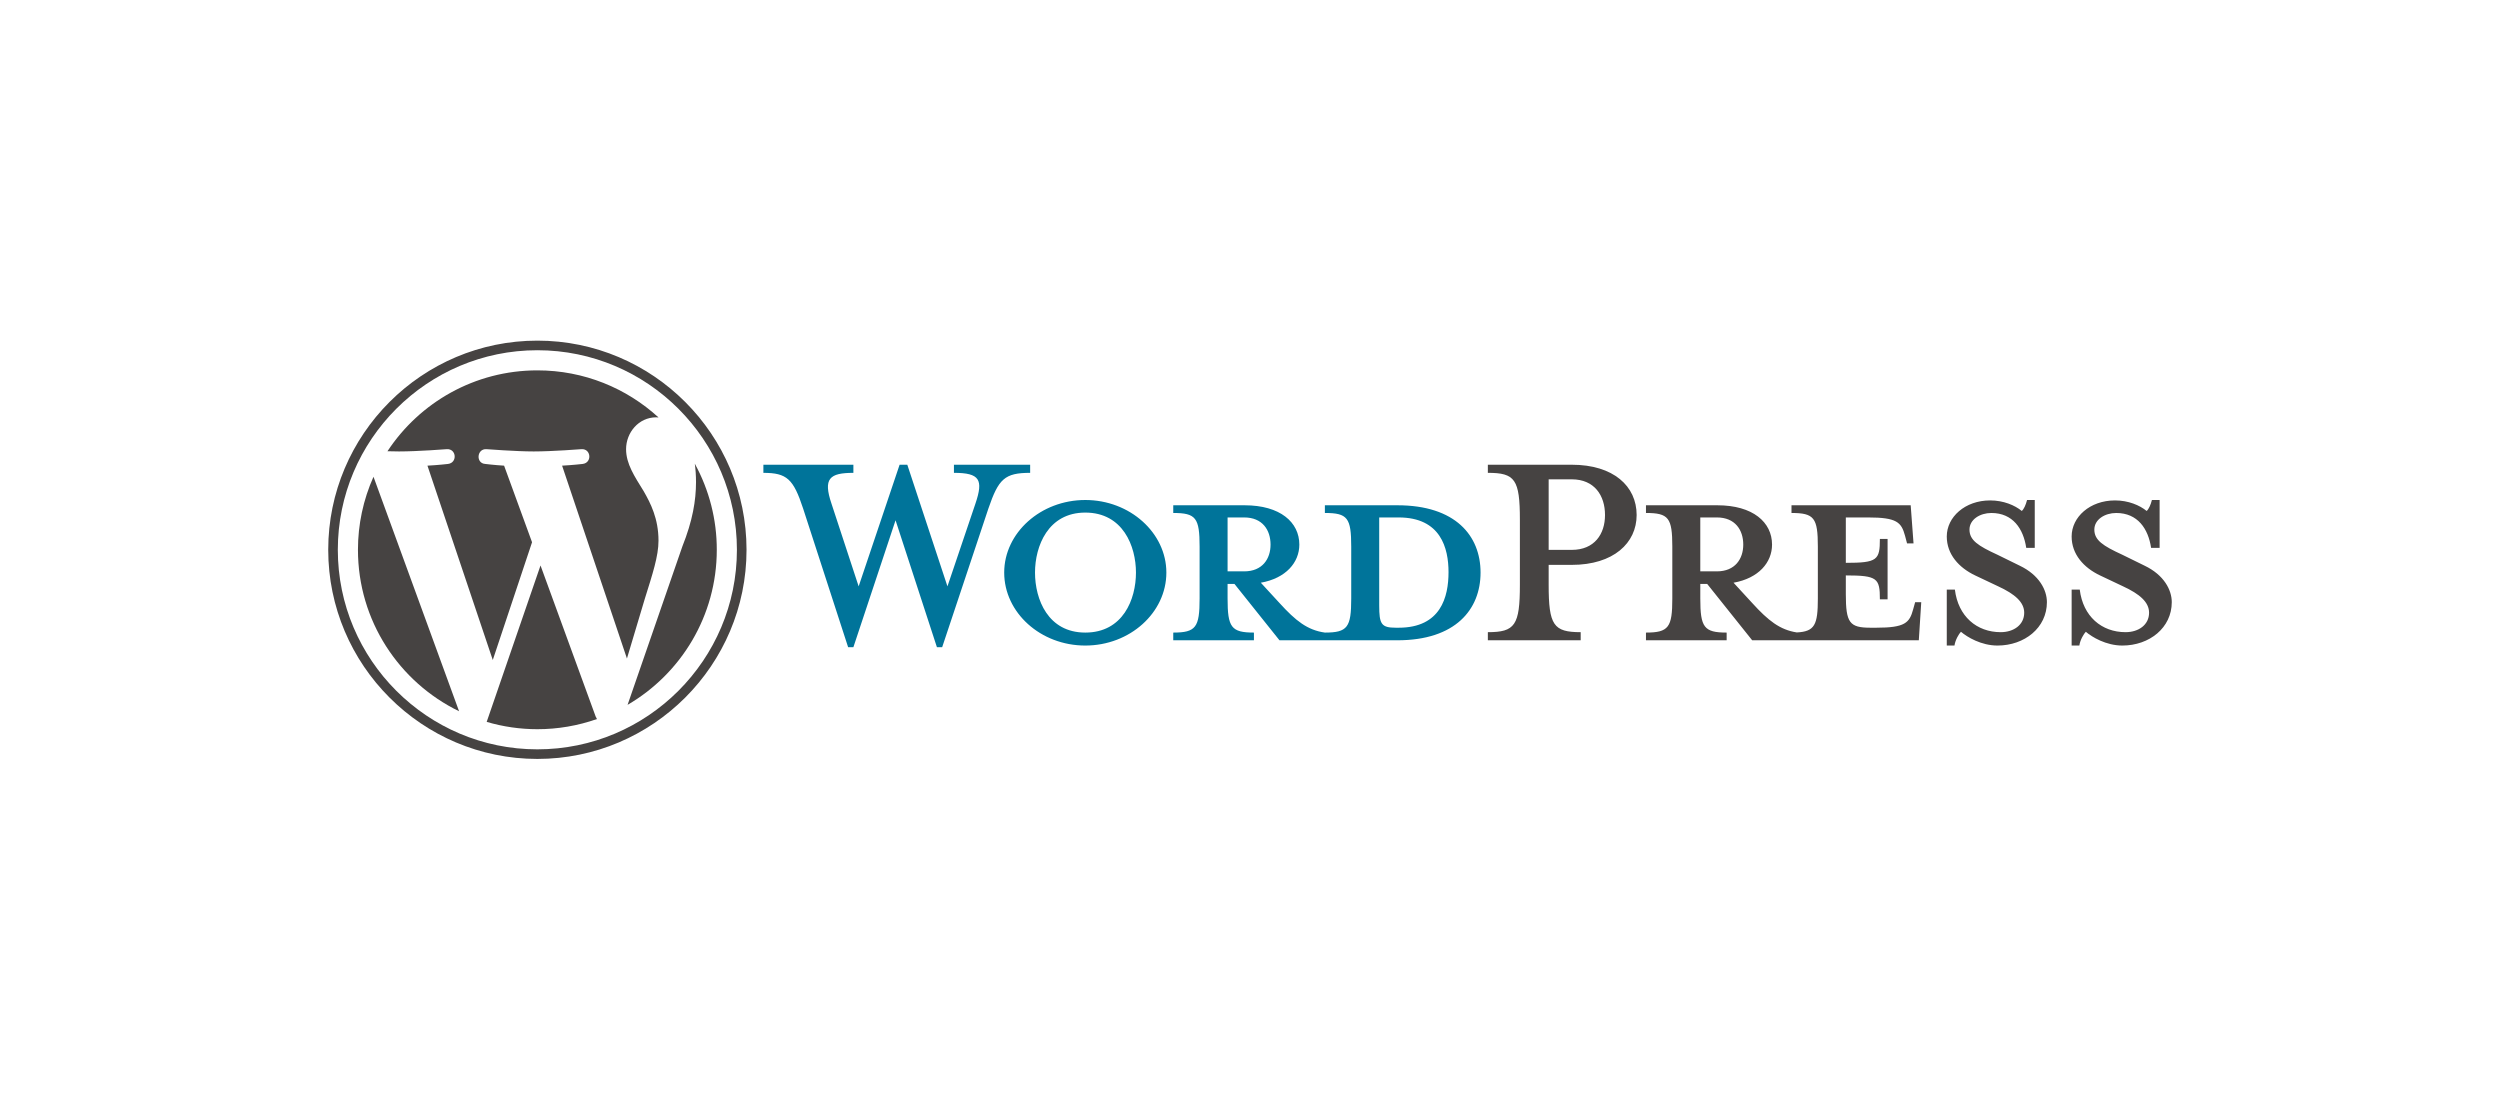 <?xml version="1.0" encoding="UTF-8"?>
<svg xmlns="http://www.w3.org/2000/svg" width="457" height="201" viewBox="0 0 457 201" fill="none">
  <path d="M255.453 92.365H242.188V93.772C246.336 93.772 247.004 94.662 247.004 99.923V109.411C247.004 114.672 246.338 115.636 242.188 115.636C239.002 115.191 236.852 113.487 233.887 110.226L230.478 106.52C235.072 105.704 237.518 102.815 237.518 99.553C237.518 95.478 234.035 92.365 227.513 92.365H214.471V93.772C218.619 93.772 219.287 94.662 219.287 99.923V109.411C219.287 114.672 218.62 115.636 214.471 115.636V117.044H229.218V115.636C225.069 115.636 224.401 114.672 224.401 109.411V106.744H225.661L233.888 117.044H255.454C266.051 117.044 270.646 111.413 270.646 104.668C270.646 97.923 266.051 92.365 255.453 92.365ZM224.402 104.444V94.589H227.44C230.774 94.589 232.257 96.886 232.257 99.554C232.257 102.148 230.774 104.445 227.44 104.445L224.402 104.444ZM255.676 114.746H255.157C252.49 114.746 252.12 114.08 252.12 110.671V94.589H255.676C263.384 94.589 264.791 100.22 264.791 104.593C264.791 109.113 263.383 114.746 255.676 114.746ZM173.193 107.188L178.307 92.067C179.79 87.695 179.122 86.436 174.379 86.436V84.954H188.312V86.436C183.643 86.436 182.532 87.547 180.679 92.957L172.23 118.304H171.267L163.707 95.107L156 118.304H155.036L146.81 92.958C145.031 87.548 143.846 86.437 139.547 86.437V84.954H155.999V86.437C151.626 86.437 150.44 87.474 151.997 92.068L156.962 107.188L164.447 84.954H165.856L173.193 107.188ZM198.389 118.007C190.238 118.007 183.568 112.004 183.568 104.666C183.568 97.403 190.238 91.4 198.389 91.4C206.542 91.4 213.211 97.403 213.211 104.666C213.211 112.004 206.542 118.007 198.389 118.007ZM198.389 93.7C191.572 93.7 189.2 99.849 189.2 104.667C189.2 109.559 191.572 115.636 198.389 115.636C205.282 115.636 207.654 109.559 207.654 104.667C207.654 99.849 205.282 93.7 198.389 93.7Z" fill="#00749A"></path>
  <path d="M288.95 115.561V117.044H271.979V115.561C276.945 115.561 277.835 114.301 277.835 106.889V95.033C277.835 87.621 276.945 86.436 271.979 86.436V84.953H287.319C294.952 84.953 299.178 88.881 299.178 94.144C299.178 99.257 294.952 103.259 287.319 103.259H283.095V106.889C283.095 114.302 283.984 115.561 288.95 115.561ZM287.319 87.621H283.095V100.517H287.319C291.47 100.517 293.396 97.627 293.396 94.144C293.396 90.587 291.47 87.621 287.319 87.621ZM350.09 110.078L349.719 111.411C349.053 113.857 348.236 114.746 342.975 114.746H341.937C338.084 114.746 337.417 113.857 337.417 108.596V105.187C343.197 105.187 343.642 105.705 343.642 109.56H345.051V98.516H343.642C343.642 102.37 343.197 102.888 337.417 102.888V94.589H341.492C346.755 94.589 347.569 95.478 348.236 97.924L348.608 99.332H349.793L349.275 92.366H327.486V93.773C331.635 93.773 332.303 94.662 332.303 99.924V109.411C332.303 114.224 331.737 115.437 328.465 115.61C325.355 115.135 323.22 113.439 320.299 110.226L316.89 106.52C321.484 105.704 323.93 102.815 323.93 99.553C323.93 95.478 320.447 92.365 313.926 92.365H300.883V93.772C305.032 93.772 305.699 94.662 305.699 99.923V109.411C305.699 114.672 305.033 115.636 300.883 115.636V117.044H315.631V115.636C311.482 115.636 310.814 114.672 310.814 109.411V106.744H312.074L320.3 117.044H350.759L351.204 110.079L350.09 110.078ZM310.812 104.444V94.589H313.85C317.185 94.589 318.668 96.886 318.668 99.554C318.668 102.148 317.185 104.445 313.85 104.445L310.812 104.444ZM365.134 118.007C362.169 118.007 359.575 116.451 358.463 115.487C358.092 115.858 357.426 116.969 357.278 118.007H355.87V107.78H357.352C357.946 112.671 361.354 115.561 365.726 115.561C368.098 115.561 370.025 114.227 370.025 112.005C370.025 110.078 368.321 108.596 365.282 107.188L361.057 105.187C358.092 103.778 355.87 101.331 355.87 98.072C355.87 94.514 359.205 91.477 363.8 91.477C366.246 91.477 368.32 92.367 369.581 93.404C369.951 93.107 370.322 92.292 370.544 91.402H371.952V100.147H370.396C369.877 96.664 367.95 93.774 364.023 93.774C361.948 93.774 360.021 94.959 360.021 96.813C360.021 98.74 361.576 99.777 365.134 101.407L369.209 103.408C372.767 105.112 374.175 107.855 374.175 110.078C374.175 114.746 370.099 118.007 365.134 118.007ZM387.959 118.007C384.994 118.007 382.4 116.451 381.289 115.487C380.918 115.858 380.252 116.969 380.104 118.007H378.696V107.78H380.178C380.771 112.671 384.179 115.561 388.553 115.561C390.924 115.561 392.851 114.227 392.851 112.005C392.851 110.078 391.147 108.596 388.108 107.188L383.883 105.187C380.918 103.778 378.695 101.331 378.695 98.072C378.695 94.514 382.03 91.477 386.625 91.477C389.071 91.477 391.145 92.367 392.406 93.404C392.776 93.107 393.147 92.292 393.369 91.402H394.777V100.147H393.221C392.702 96.664 390.775 93.774 386.848 93.774C384.773 93.774 382.845 94.959 382.845 96.813C382.845 98.74 384.402 99.777 387.96 101.407L392.035 103.408C395.593 105.112 397 107.855 397 110.078C396.999 114.746 392.924 118.007 387.959 118.007Z" fill="#464342"></path>
  <path d="M65.434 100.499C65.434 113.481 72.979 124.7 83.919 130.017L68.275 87.151C66.399 91.351 65.431 95.899 65.434 100.499ZM120.373 98.844C120.373 94.79 118.917 91.983 117.668 89.798C116.006 87.097 114.447 84.809 114.447 82.107C114.447 79.092 116.734 76.286 119.955 76.286C120.1 76.286 120.238 76.304 120.38 76.312C114.545 70.967 106.771 67.703 98.233 67.703C86.775 67.703 76.693 73.581 70.829 82.486C71.598 82.509 72.324 82.524 72.94 82.524C76.371 82.524 81.681 82.108 81.681 82.108C83.449 82.004 83.657 84.6 81.891 84.81C81.891 84.81 80.115 85.019 78.137 85.122L90.08 120.648L97.258 99.122L92.148 85.122C90.382 85.018 88.708 84.809 88.708 84.809C86.941 84.705 87.148 82.003 88.915 82.107C88.915 82.107 94.332 82.524 97.555 82.524C100.984 82.524 106.296 82.107 106.296 82.107C108.065 82.003 108.273 84.6 106.506 84.809C106.506 84.809 104.725 85.018 102.751 85.122L114.604 120.378L117.875 109.446C119.294 104.91 120.373 101.651 120.373 98.844Z" fill="#464342"></path>
  <path d="M98.807 103.368L88.966 131.961C91.975 132.848 95.095 133.298 98.232 133.298C101.941 133.299 105.624 132.67 109.123 131.439C109.032 131.296 108.954 131.144 108.889 130.987L98.807 103.368ZM127.01 84.763C127.152 85.808 127.231 86.93 127.231 88.136C127.231 91.464 126.61 95.205 124.738 99.883L114.719 128.848C124.47 123.163 131.028 112.599 131.028 100.499C131.037 94.999 129.655 89.586 127.01 84.763Z" fill="#464342"></path>
  <path d="M98.232 62.268C77.151 62.268 60 79.418 60 100.499C60 121.582 77.151 138.732 98.233 138.732C119.312 138.732 136.466 121.582 136.466 100.499C136.465 79.418 119.312 62.268 98.232 62.268ZM98.232 136.979C78.118 136.979 61.753 120.614 61.753 100.499C61.753 80.385 78.118 64.022 98.232 64.022C118.345 64.022 134.708 80.385 134.708 100.499C134.709 120.614 118.345 136.979 98.232 136.979Z" fill="#464342"></path>
</svg>
